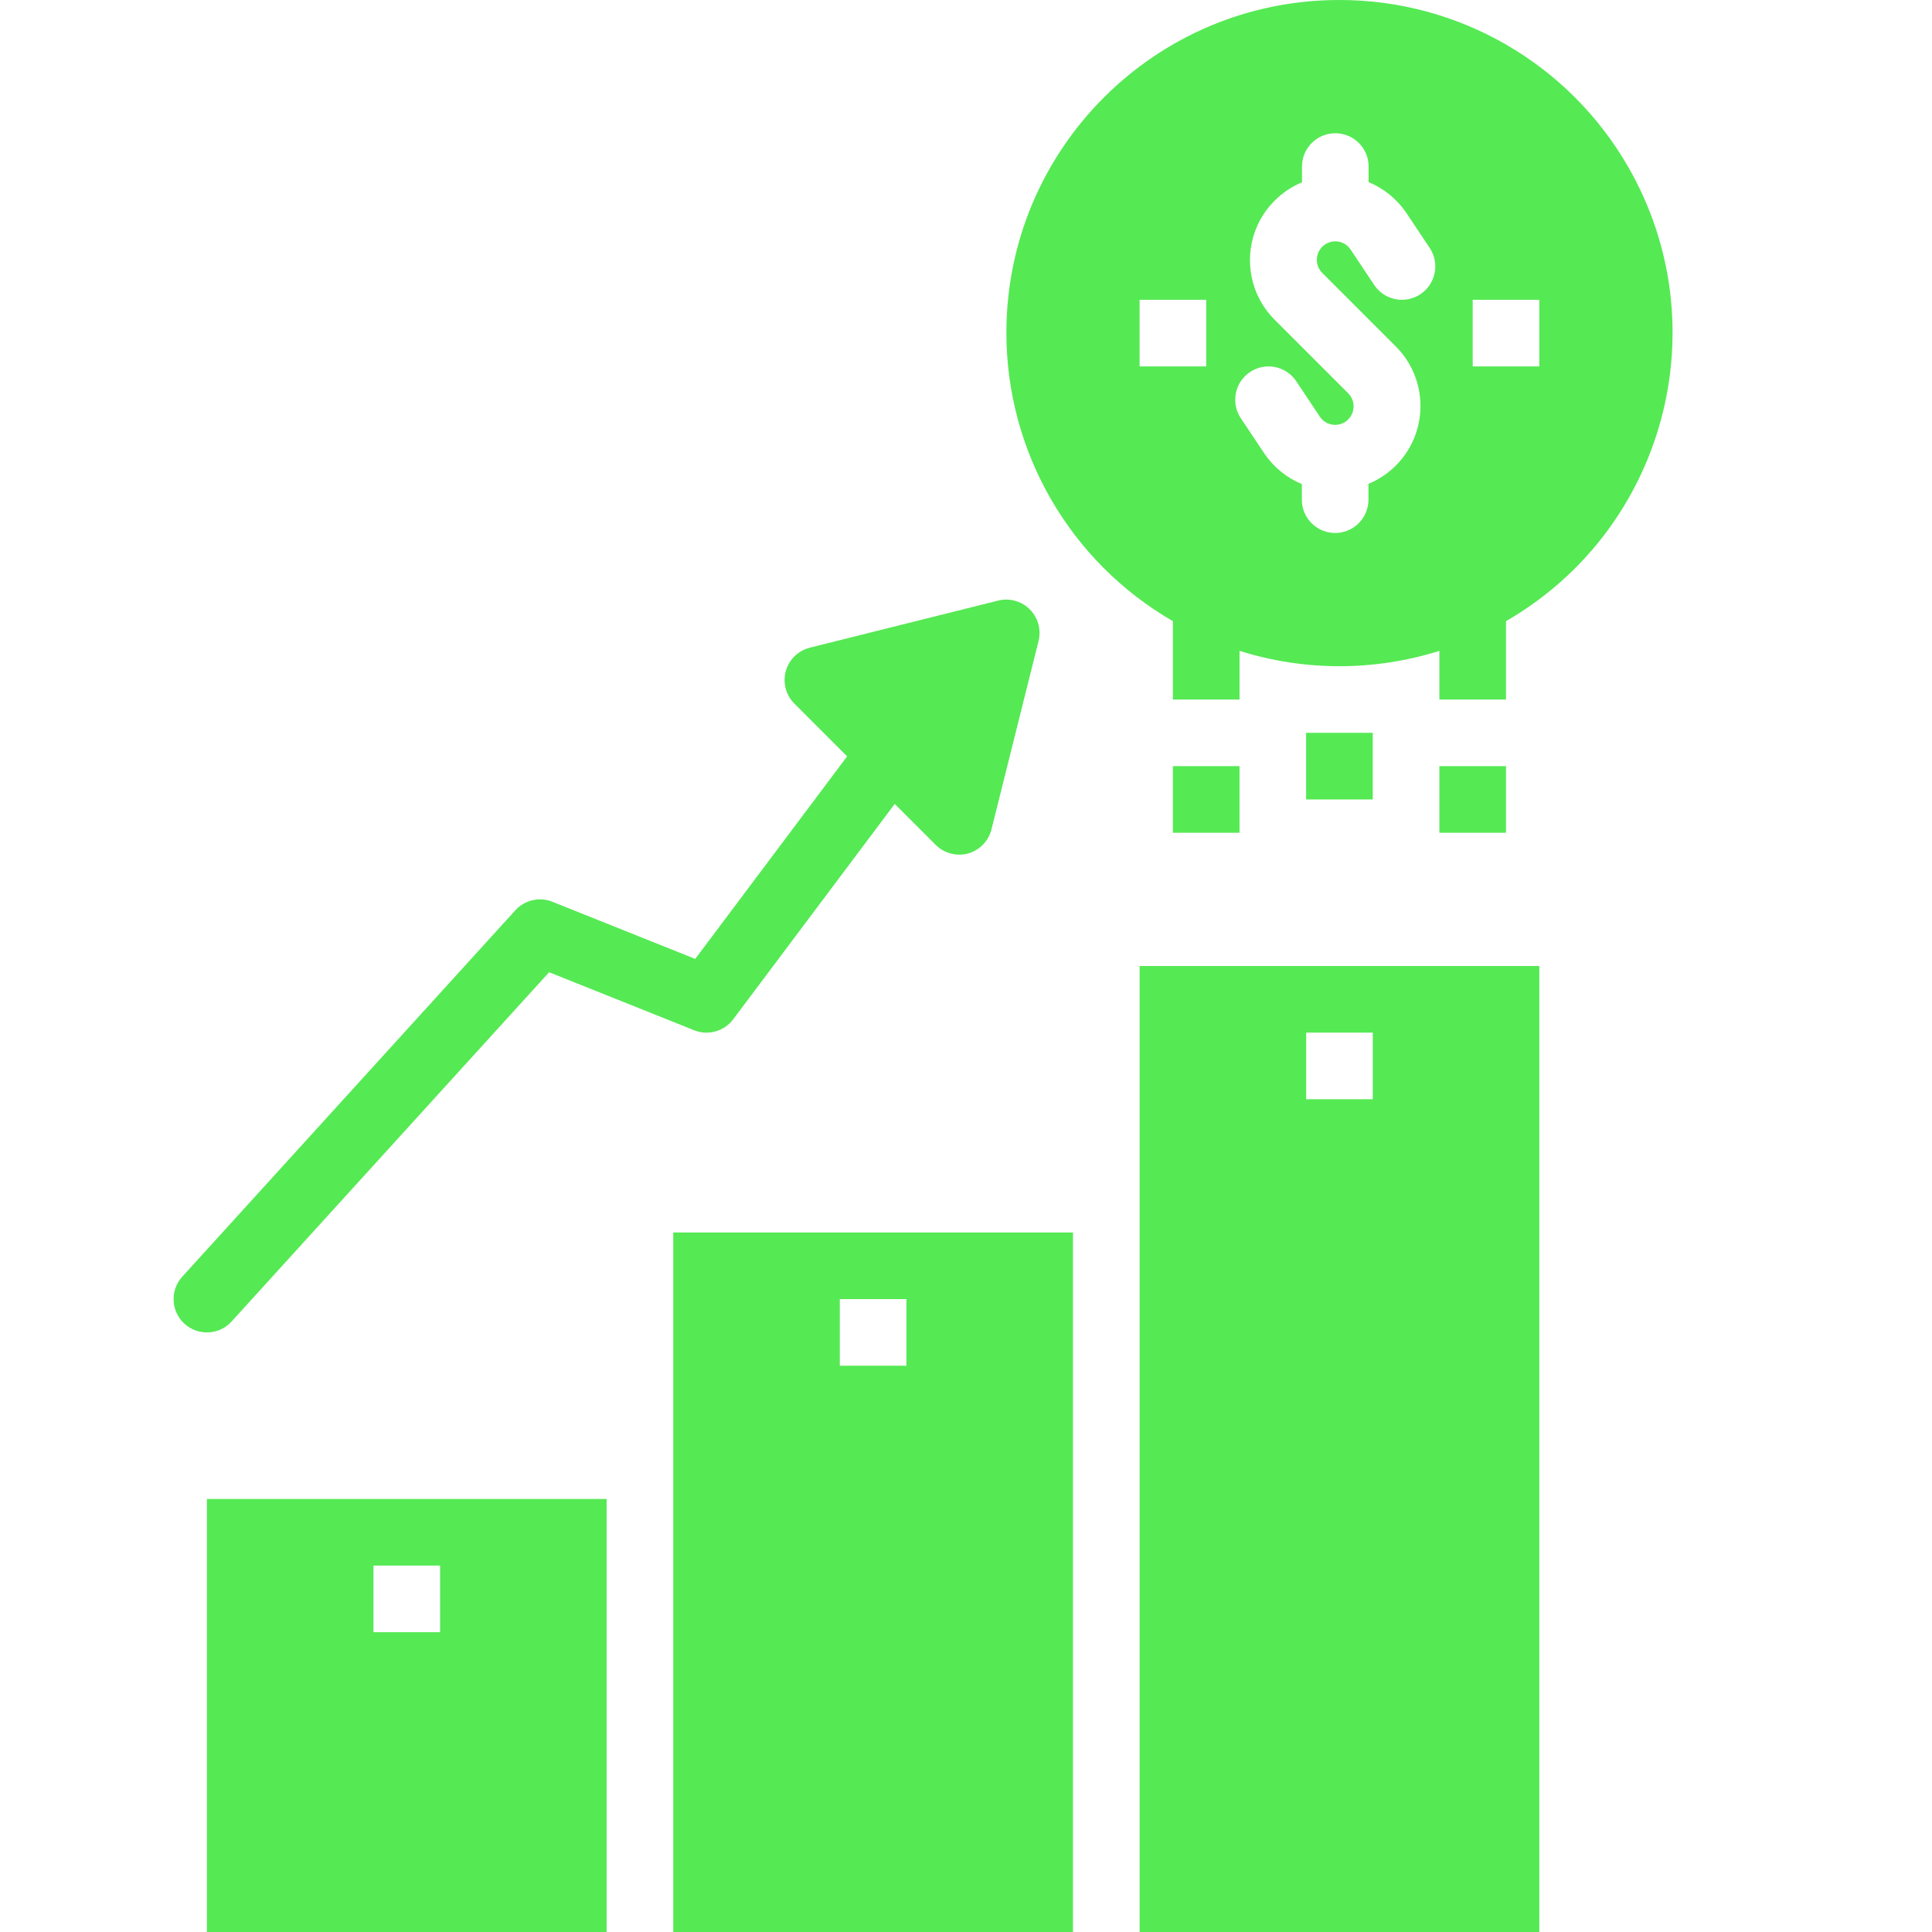 <?xml version="1.0" encoding="UTF-8"?> <svg xmlns="http://www.w3.org/2000/svg" width="83" height="83" viewBox="0 0 83 83" fill="none"><g clip-path="url(#clip0_146_41)"><path d="M56.112 31.483H58.974V34.345H56.112V31.483Z" fill="#55E954"></path><path d="M57.544 3.9636e-06C49.647 -0.006 43.24 6.392 43.235 14.289C43.232 19.403 45.96 24.129 50.388 26.685V30.052H53.251V27.961C56.045 28.841 59.042 28.841 61.837 27.961V30.052H64.699V26.685C71.539 22.738 73.885 13.994 69.939 7.154C67.384 2.724 62.657 -0.004 57.544 3.9636e-06ZM51.82 15.741H48.958V12.88H51.82V15.741ZM61.021 12.639C60.364 13.078 59.475 12.9 59.037 12.243C59.037 12.242 59.037 12.242 59.037 12.242L58.02 10.717C57.777 10.355 57.286 10.259 56.924 10.502C56.839 10.559 56.766 10.632 56.709 10.717C56.497 11.03 56.535 11.449 56.8 11.719L59.948 14.867C61.371 16.272 61.385 18.565 59.98 19.987C59.64 20.33 59.236 20.602 58.79 20.787V21.466C58.79 22.256 58.149 22.897 57.359 22.897C56.569 22.897 55.928 22.256 55.928 21.466V20.797C55.278 20.527 54.719 20.073 54.323 19.491L53.306 17.967C52.868 17.309 53.045 16.421 53.703 15.982C54.361 15.543 55.249 15.721 55.688 16.378L56.704 17.904C56.947 18.266 57.438 18.361 57.8 18.118C57.885 18.061 57.958 17.988 58.014 17.904C58.227 17.591 58.189 17.172 57.925 16.902L54.776 13.753C53.354 12.348 53.339 10.056 54.745 8.634C55.084 8.29 55.488 8.018 55.934 7.833V7.155C55.934 6.365 56.575 5.724 57.365 5.724C58.155 5.724 58.796 6.365 58.796 7.155V7.824C59.448 8.093 60.008 8.547 60.406 9.13L61.422 10.654C61.86 11.312 61.681 12.201 61.022 12.638C61.022 12.638 61.022 12.639 61.021 12.639ZM66.13 15.741H63.268V12.88H66.13V15.741Z" fill="#55E954"></path><path d="M61.837 32.914H64.699V35.776H61.837V32.914Z" fill="#55E954"></path><path d="M50.388 32.914H53.25V35.776H50.388V32.914Z" fill="#55E954"></path><path d="M8.889 83H26.061V64.397H8.889V83ZM16.044 67.259H18.907V70.12H16.044V67.259Z" fill="#55E954"></path><path d="M28.924 83H46.096V52.948H28.924V83ZM36.079 55.81H38.941V58.672H36.079V55.81Z" fill="#55E954"></path><path d="M48.958 41.5V83H66.13V41.5H48.958ZM58.975 47.224H56.113V44.362H58.975V47.224Z" fill="#55E954"></path><path d="M23.59 41.768L29.822 44.261C30.423 44.501 31.11 44.308 31.499 43.79L38.438 34.537L40.198 36.297C40.467 36.565 40.831 36.716 41.21 36.716C41.339 36.717 41.468 36.7 41.592 36.665C42.087 36.525 42.469 36.131 42.594 35.631L44.617 27.536C44.808 26.769 44.341 25.993 43.575 25.802C43.347 25.744 43.109 25.744 42.881 25.802L34.79 27.825C34.023 28.017 33.557 28.794 33.749 29.56C33.811 29.812 33.942 30.042 34.125 30.225L36.393 32.494L29.867 41.196L23.731 38.74C23.177 38.518 22.542 38.664 22.14 39.106L7.829 54.848C7.298 55.432 7.341 56.338 7.926 56.87C8.51 57.401 9.416 57.358 9.948 56.774L23.59 41.768Z" fill="#55E954"></path></g><defs><clipPath id="clip0_146_41"><rect width="83" height="83" fill="white"></rect></clipPath></defs></svg> 